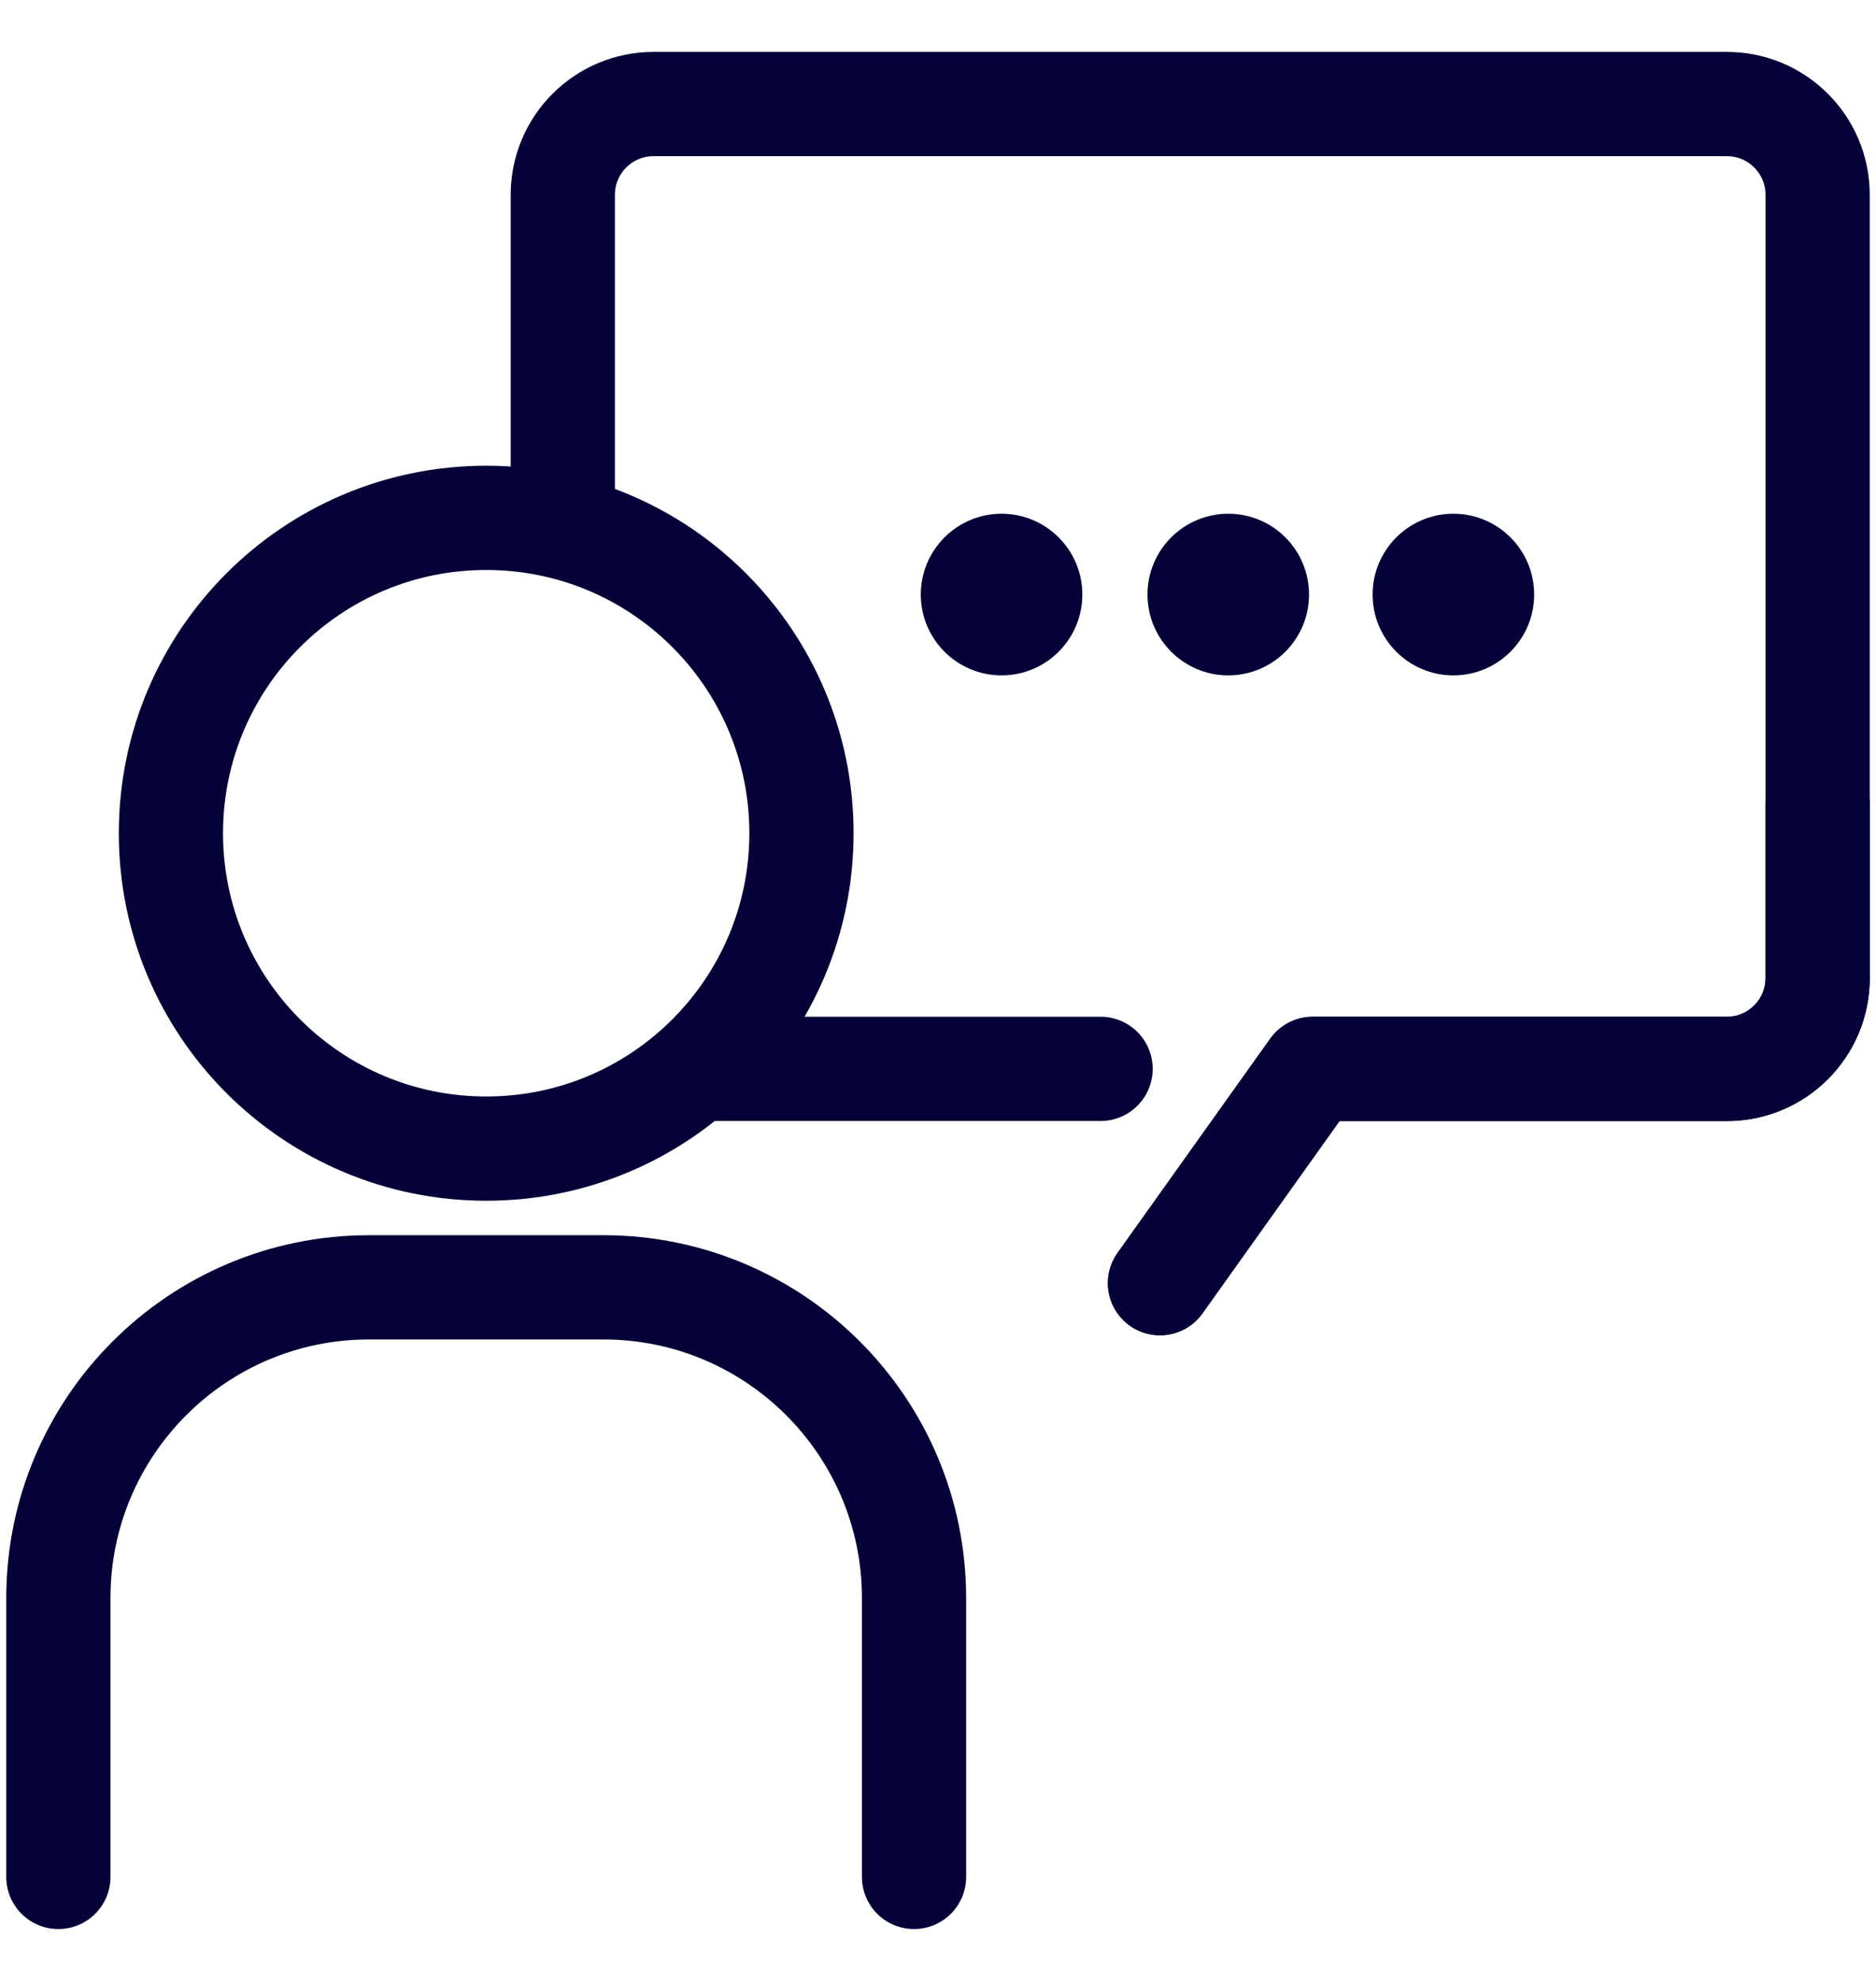 <svg xmlns="http://www.w3.org/2000/svg" width="36" height="38" viewBox="0 0 36 38" fill="none"><g clip-path="url(#clip0_182_19)"><path d="M17.54 36.005V30.655C17.54 27.365 14.87 24.695 11.58 24.695H7.08C3.79 24.695 1.12 27.365 1.12 30.655V36.005" stroke="#040237" stroke-width="2" stroke-miterlimit="10" stroke-linecap="round"></path><path d="M13.5 20.504H21.12" stroke="#040237" stroke-width="2" stroke-miterlimit="10" stroke-linecap="round" stroke-linejoin="round"></path><path d="M22.26 24.616L25.19 20.506H33.14C34.1 20.506 34.88 19.726 34.88 18.766V3.736C34.88 2.776 34.1 1.996 33.14 1.996H12.54C11.58 1.996 10.8 2.776 10.8 3.736V9.396" stroke="#040237" stroke-width="2" stroke-miterlimit="10" stroke-linecap="round" stroke-linejoin="round"></path><path d="M27.89 12.956C28.746 12.956 29.44 12.261 29.44 11.405C29.44 10.55 28.746 9.855 27.89 9.855C27.034 9.855 26.34 10.55 26.34 11.405C26.34 12.261 27.034 12.956 27.89 12.956Z" fill="#040237"></path><path d="M19.22 12.956C20.076 12.956 20.77 12.261 20.77 11.405C20.77 10.55 20.076 9.855 19.22 9.855C18.364 9.855 17.67 10.55 17.67 11.405C17.67 12.261 18.364 12.956 19.22 12.956Z" fill="#040237"></path><path d="M23.57 12.956C24.427 12.956 25.12 12.261 25.12 11.405C25.12 10.55 24.427 9.855 23.57 9.855C22.715 9.855 22.02 10.55 22.02 11.405C22.02 12.261 22.715 12.956 23.57 12.956Z" fill="#040237"></path><path d="M9.33 22.034C12.672 22.034 15.38 19.325 15.38 15.984C15.38 12.642 12.672 9.934 9.33 9.934C5.989 9.934 3.28 12.642 3.28 15.984C3.28 19.325 5.989 22.034 9.33 22.034Z" stroke="#040237" stroke-width="2" stroke-miterlimit="10" stroke-linecap="round"></path><path d="M22.26 24.614L25.19 20.504H33.14C34.1 20.504 34.88 19.724 34.88 18.764V15.434" stroke="#040237" stroke-width="2" stroke-miterlimit="10" stroke-linecap="round" stroke-linejoin="round"></path></g><defs><clipPath id="clip0_182_19"><rect width="36" height="38" fill="white"></rect></clipPath></defs></svg>